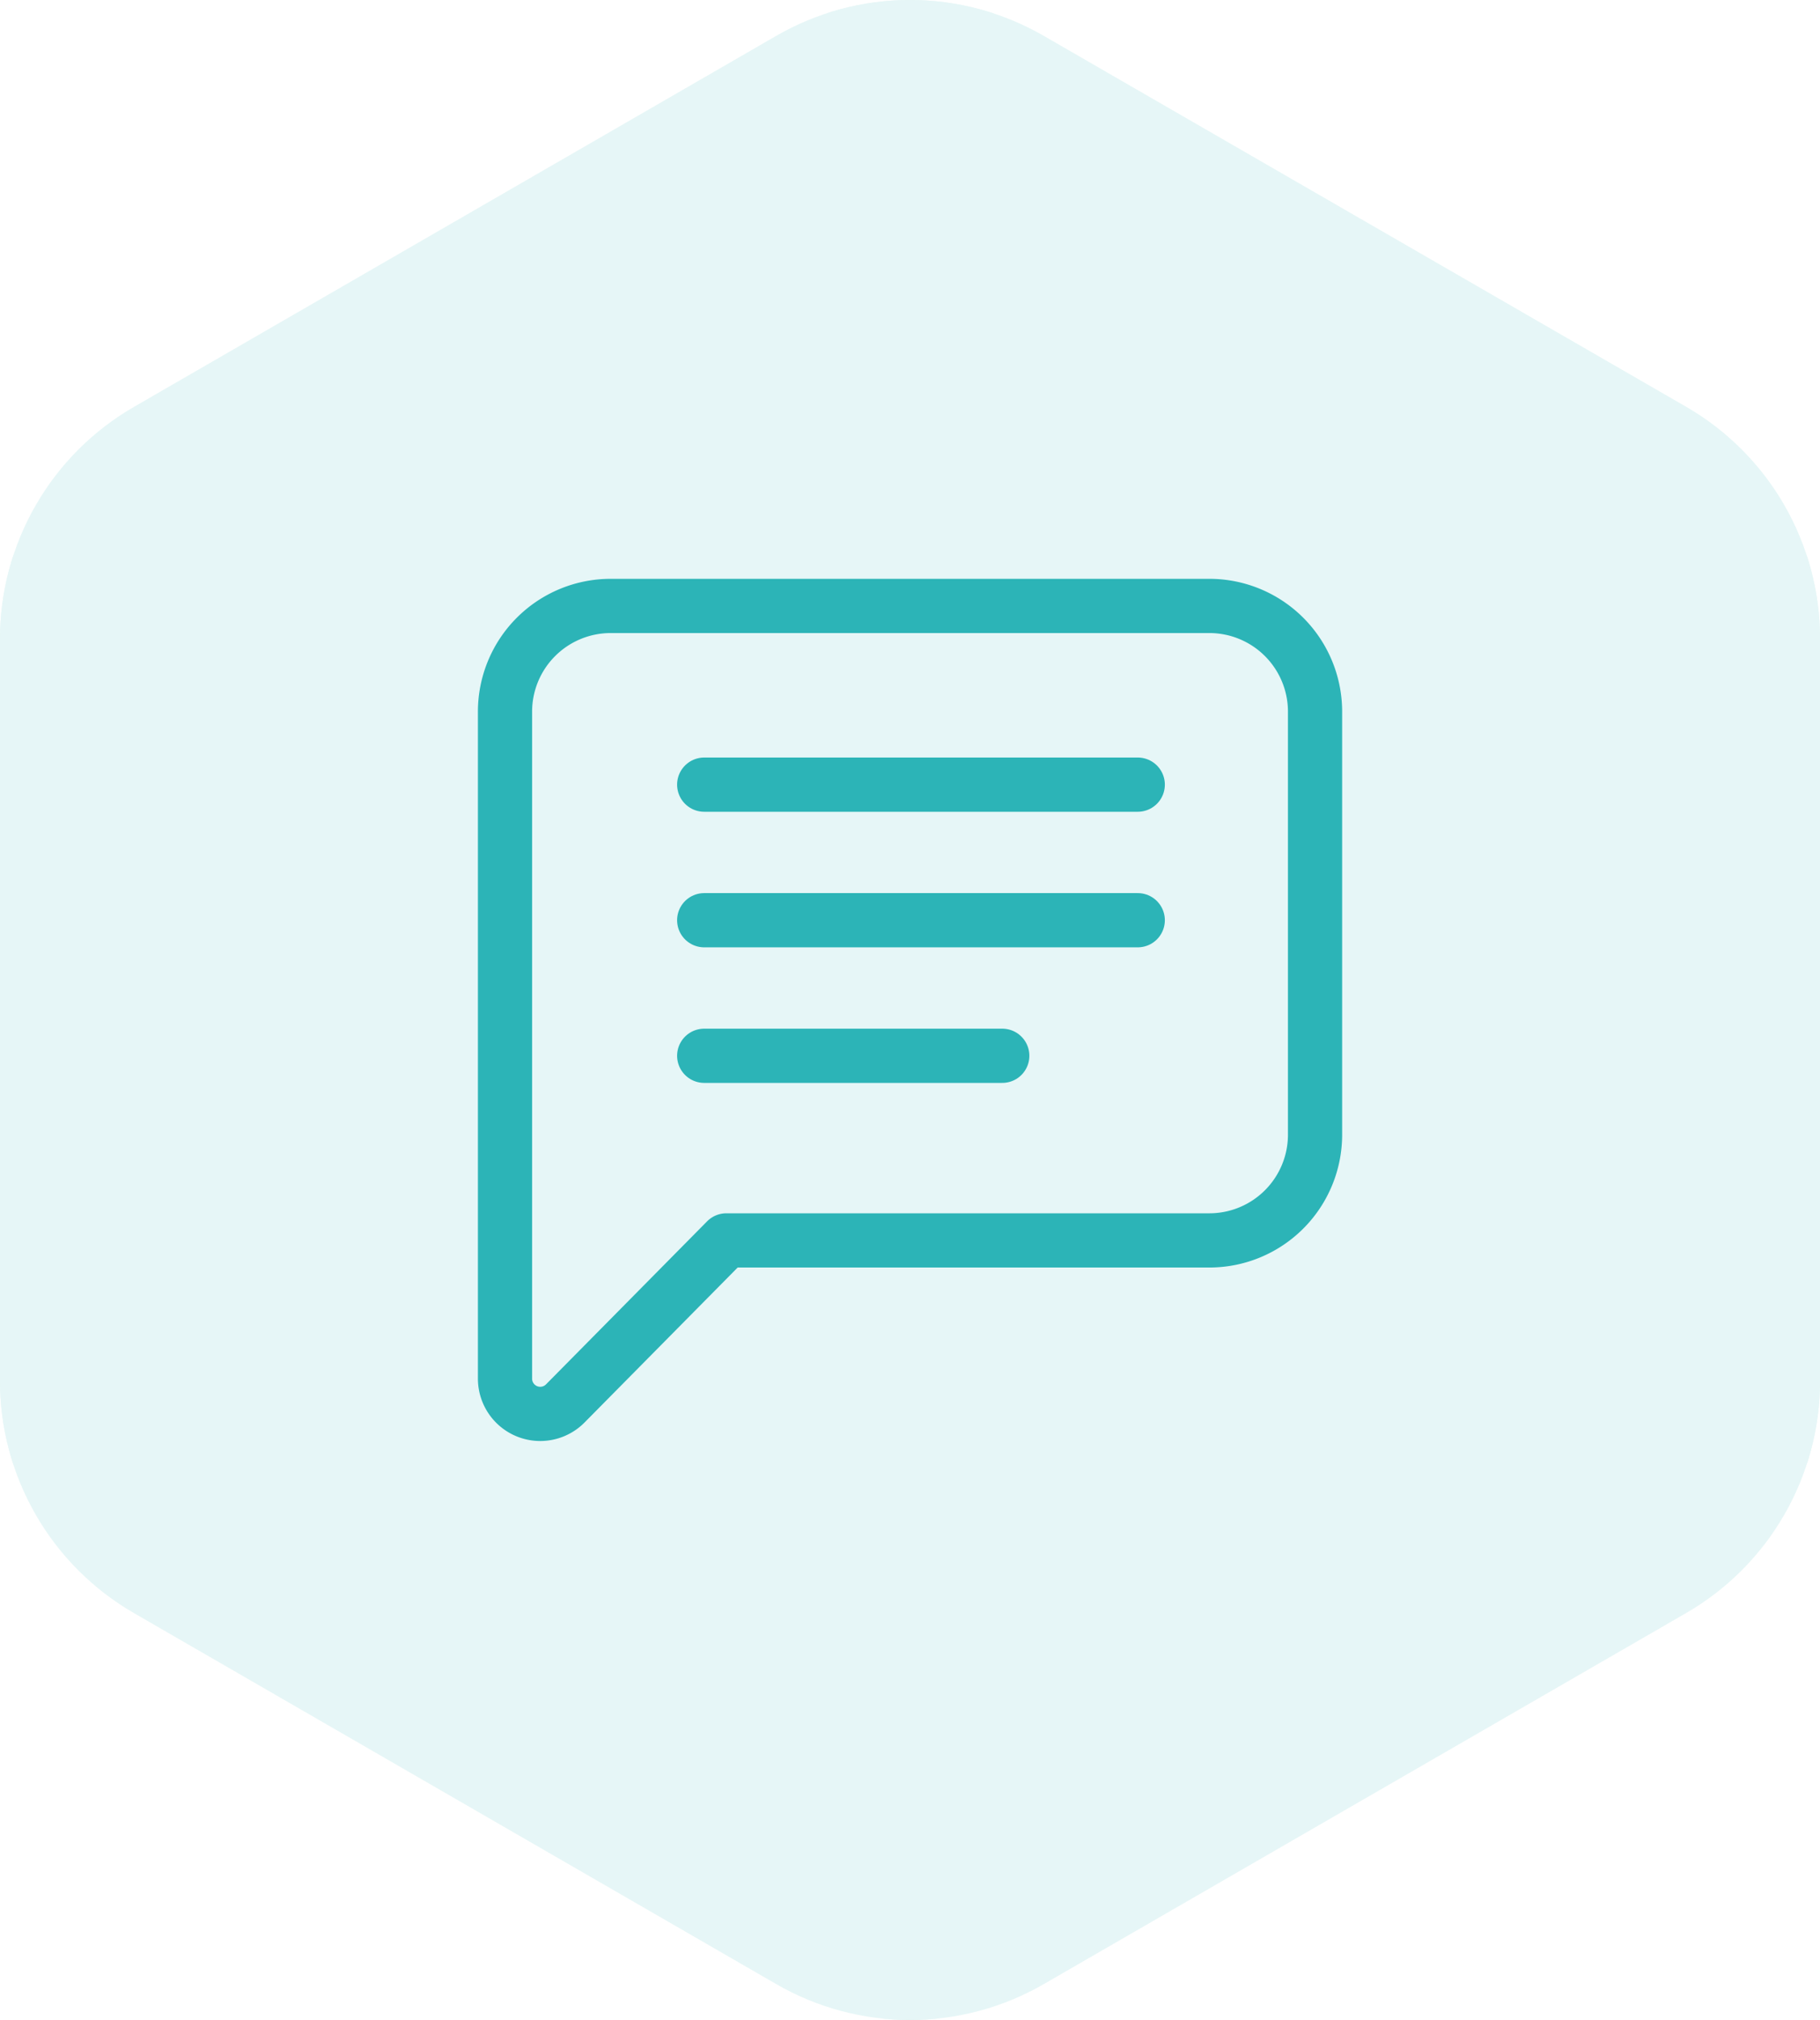 <?xml version="1.0" encoding="UTF-8"?> <svg xmlns="http://www.w3.org/2000/svg" xmlns:xlink="http://www.w3.org/1999/xlink" width="67.166" height="74.5" viewBox="0 0 67.166 74.5"><defs><clipPath id="clip-path"><path id="Path_52551" data-name="Path 52551" d="M131.29,1.765,107.584,15.451A9.878,9.878,0,0,0,102.645,24V51.378a9.881,9.881,0,0,0,4.939,8.555L131.29,73.618a9.872,9.872,0,0,0,9.877,0l23.707-13.686a9.88,9.88,0,0,0,4.938-8.555V24a9.878,9.878,0,0,0-4.938-8.554L141.166,1.765a9.879,9.879,0,0,0-9.877,0" transform="translate(-102.645 -0.442)" fill="#2cb4b7" stroke="#2cb4b7" stroke-width="1"></path></clipPath></defs><g id="Group_24119" data-name="Group 24119" transform="translate(-1235 -3574.11)"><g id="Group_23933" data-name="Group 23933" transform="translate(1235 3574.11)" opacity="0.12" clip-path="url(#clip-path)"><rect id="Rectangle_2800" data-name="Rectangle 2800" width="67.166" height="74.941" transform="translate(0 0)" fill="#2cb4b7" stroke="#2cb4b7" stroke-width="1"></rect></g><g id="Group_24118" data-name="Group 24118" transform="translate(-0.902 -0.001)"><path id="Path_52843" data-name="Path 52843" d="M26.994,1H4.9A3.9,3.9,0,0,0,1,4.9V29.5a1.3,1.3,0,0,0,2.224.913L9.169,24.4H26.994a3.9,3.9,0,0,0,3.9-3.9V4.9A3.9,3.9,0,0,0,26.994,1Z" transform="translate(1253.539 3595.459)" fill="none" stroke="#2cb4b7" stroke-linecap="round" stroke-linejoin="round" stroke-width="2"></path><line id="Line_81" data-name="Line 81" x2="16" transform="translate(1261.89 3603.05)" fill="none" stroke="#2cb4b7" stroke-linecap="round" stroke-linejoin="round" stroke-width="2"></line><line id="Line_82" data-name="Line 82" x2="16" transform="translate(1261.89 3608.05)" fill="none" stroke="#2cb4b7" stroke-linecap="round" stroke-linejoin="round" stroke-width="2"></line><line id="Line_83" data-name="Line 83" x2="11" transform="translate(1261.89 3613.05)" fill="none" stroke="#2cb4b7" stroke-linecap="round" stroke-linejoin="round" stroke-width="2"></line></g></g></svg> 